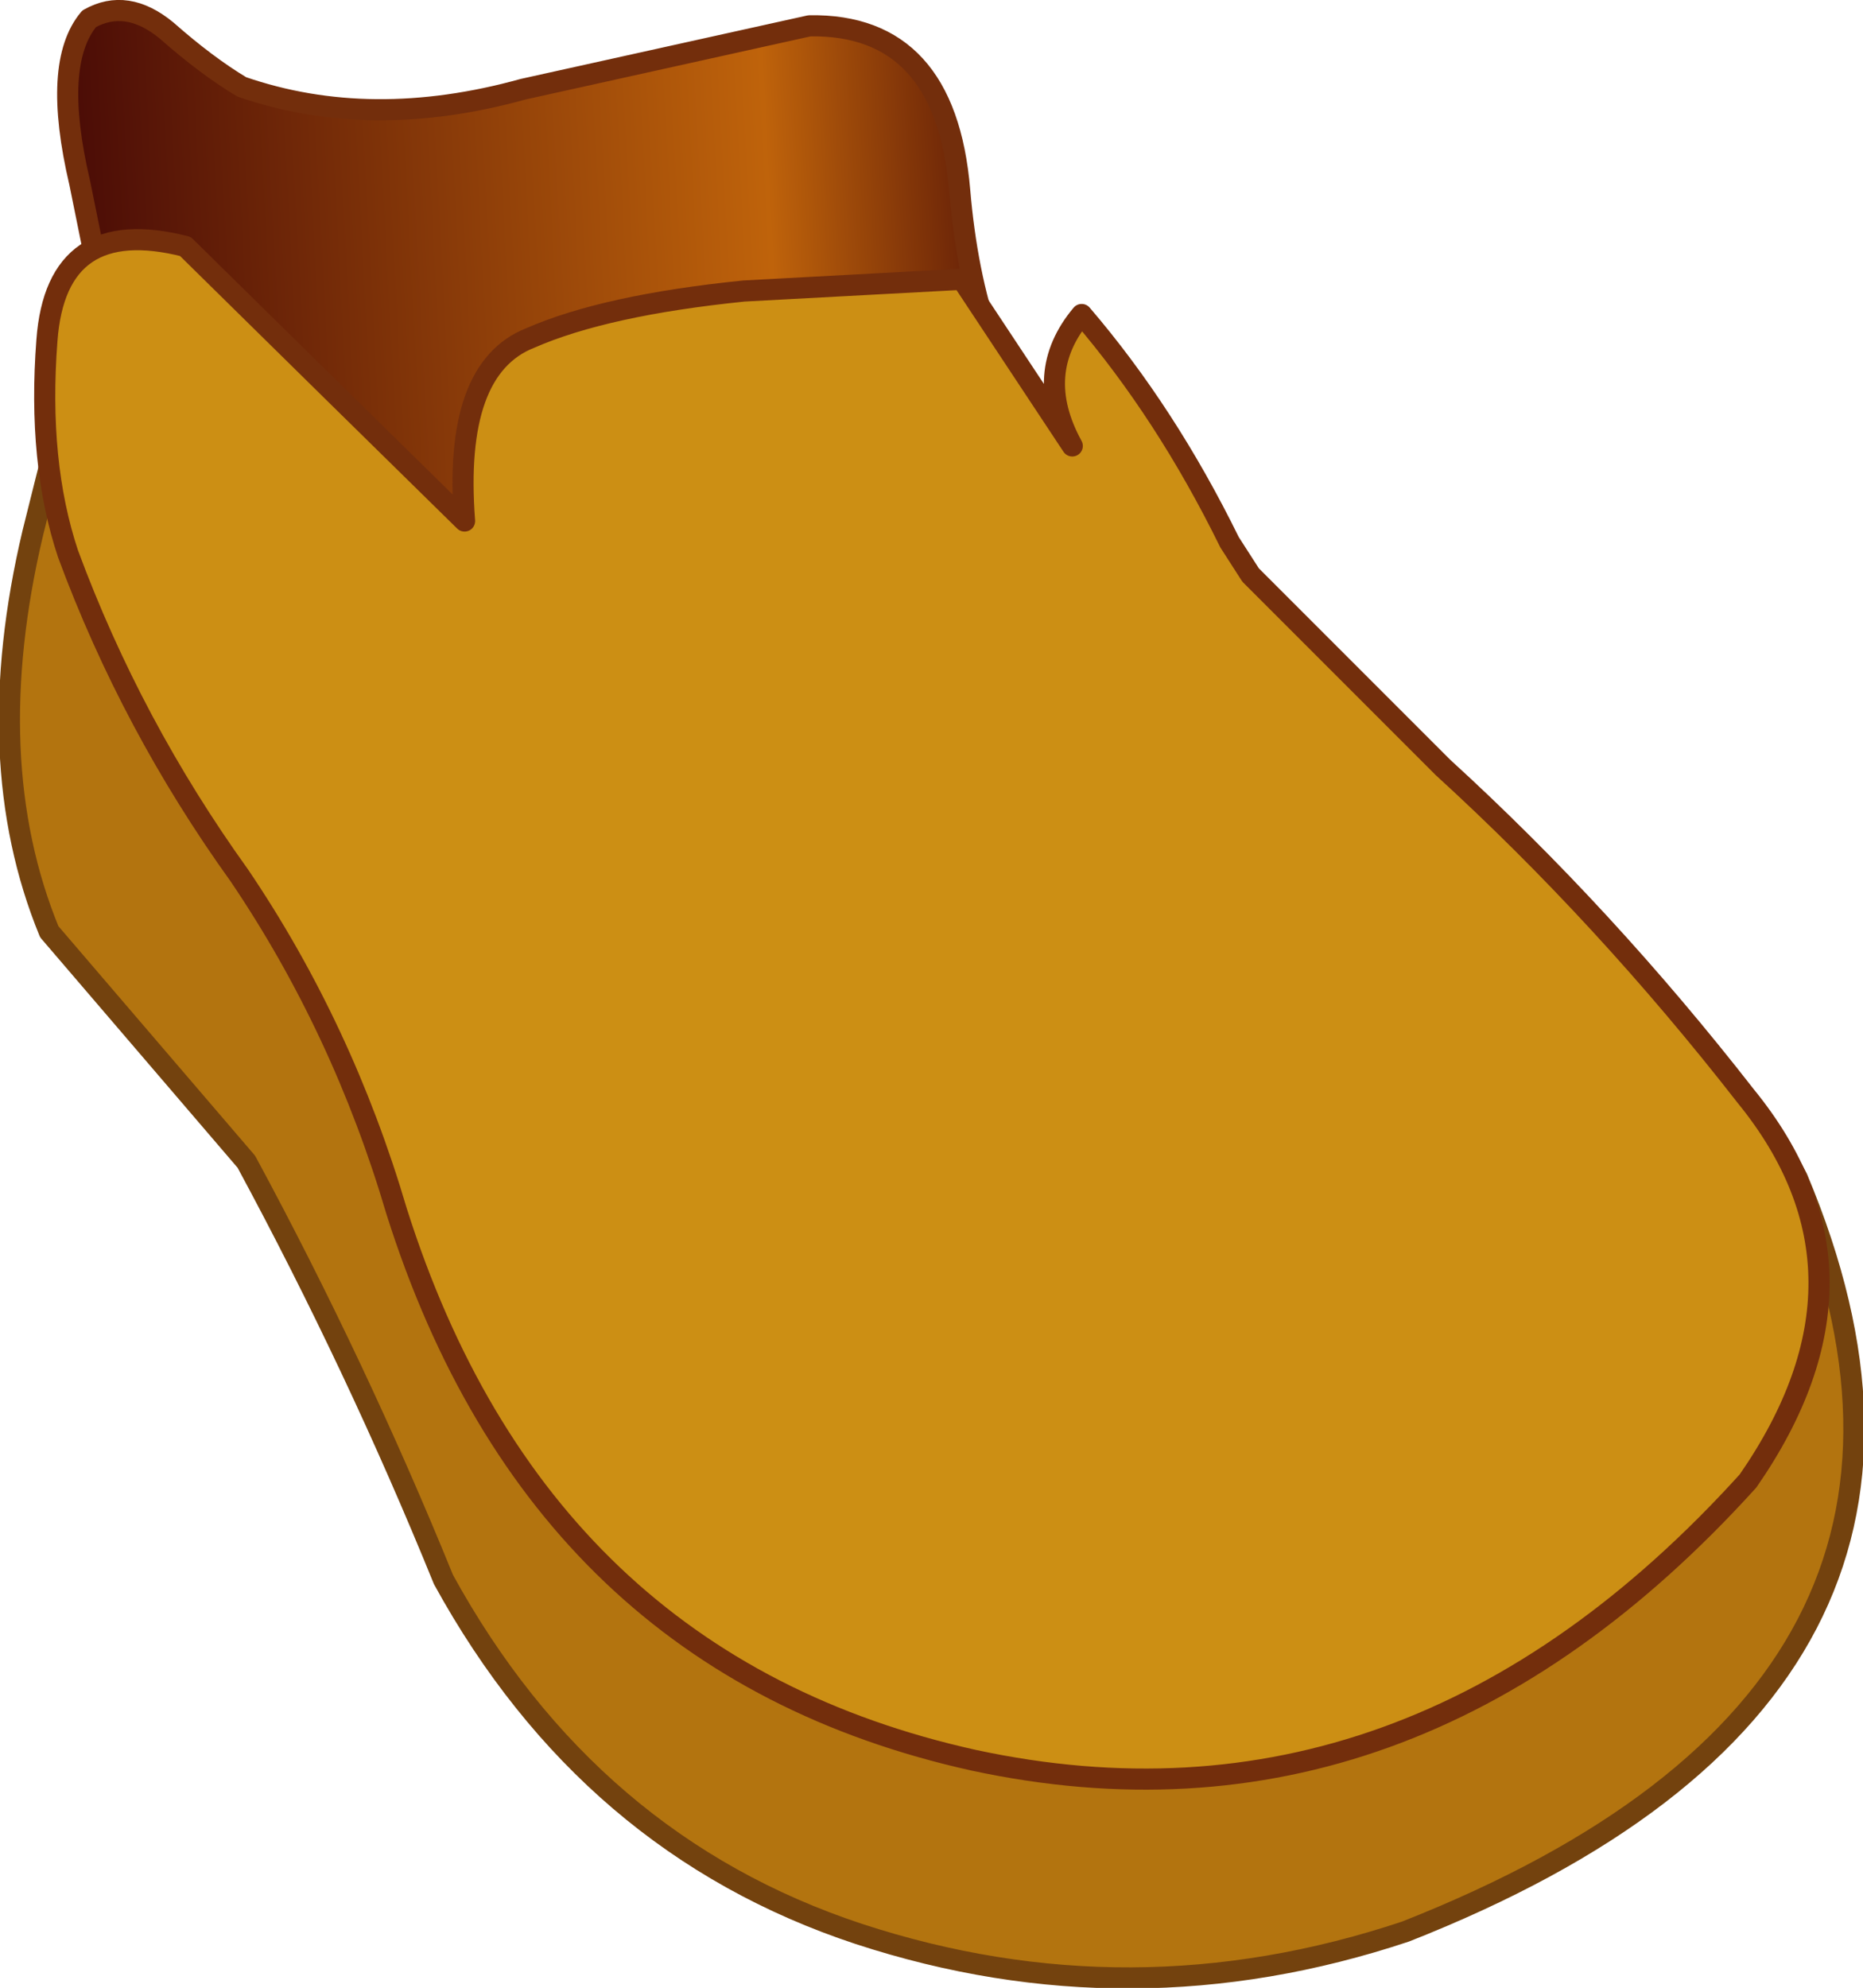 <?xml version="1.0" encoding="UTF-8" standalone="no"?>
<svg xmlns:xlink="http://www.w3.org/1999/xlink" height="42.35px" width="39.7px" xmlns="http://www.w3.org/2000/svg">
  <g transform="matrix(1.0, 0.0, 0.0, 1.0, 0.25, -33.8)">
    <path d="M8.0 47.6 Q2.15 47.15 2.2 41.4 L1.45 37.7 Q0.85 35.15 1.65 34.2 2.45 33.75 3.3 34.45 4.15 35.2 4.9 35.65 7.65 36.6 10.9 35.7 L17.0 34.35 Q19.9 34.3 20.2 37.85 20.5 41.4 22.1 43.35 L8.0 47.6" fill="url(#gradient0)" fill-rule="evenodd" stroke="none"/>
    <path d="M22.1 43.35 Q20.5 41.4 20.2 37.85 19.9 34.3 17.0 34.35 L10.9 35.7 Q7.65 36.6 4.9 35.65 4.15 35.2 3.3 34.45 2.45 33.75 1.65 34.2 0.85 35.15 1.45 37.7 L2.2 41.4 Q2.15 47.15 8.0 47.6" fill="none" stroke="#732e0c" stroke-linecap="round" stroke-linejoin="round" stroke-width="0.45"/>
    <path d="M19.8 39.95 Q20.15 42.05 21.0 44.55 21.85 47.1 23.8 48.5 L27.6 48.85 Q28.85 50.2 30.05 52.1 L34.4 55.1 Q36.8 56.5 38.05 58.9 42.65 69.85 29.7 74.95 23.85 76.9 18.05 75.0 12.3 73.1 9.2 67.45 7.35 62.9 5.0 58.55 L0.8 53.65 Q-0.7 50.0 0.45 45.15 1.65 40.3 1.95 39.85 L6.45 43.1 Q10.65 45.8 15.45 45.3 18.6 44.4 19.3 42.25 L19.8 39.95" fill="#b3740f" fill-rule="evenodd" stroke="none"/>
    <path d="M19.8 39.95 L19.3 42.25 Q18.6 44.4 15.45 45.3 10.65 45.8 6.45 43.1 L1.95 39.85 Q1.65 40.3 0.45 45.15 -0.7 50.0 0.8 53.65 L5.0 58.55 Q7.35 62.9 9.2 67.45 12.3 73.1 18.05 75.0 23.85 76.9 29.7 74.95 42.65 69.85 38.05 58.9 36.8 56.5 34.4 55.1 L30.05 52.1 Q28.85 50.2 27.6 48.85 L23.8 48.5 Q21.85 47.1 21.0 44.55 20.15 42.05 19.8 39.95 Z" fill="none" stroke="#73420e" stroke-linecap="round" stroke-linejoin="round" stroke-width="0.45"/>
    <path d="M20.25 39.75 L22.6 43.3 Q21.75 41.75 22.8 40.5 24.6 42.6 25.95 45.35 L26.4 46.05 30.5 50.15 Q33.95 53.3 36.95 57.15 40.05 60.95 37.0 65.35 29.8 73.3 20.5 71.3 11.25 69.25 8.2 59.6 7.05 55.7 4.85 52.45 2.55 49.25 1.2 45.6 0.55 43.65 0.75 41.05 0.95 38.35 3.7 39.05 L6.85 42.15 9.65 44.9 Q9.4 41.65 11.05 41.0 12.65 40.3 15.6 40.0 L20.25 39.75" fill="#cc8f14" fill-rule="evenodd" stroke="none"/>
    <path d="M20.25 39.75 L15.6 40.0 Q12.65 40.3 11.05 41.0 9.4 41.65 9.65 44.9 L6.85 42.15 3.7 39.05 Q0.95 38.35 0.75 41.05 0.55 43.65 1.2 45.6 2.55 49.25 4.85 52.45 7.05 55.7 8.2 59.6 11.25 69.25 20.5 71.3 29.8 73.3 37.0 65.35 40.05 60.95 36.95 57.15 33.95 53.3 30.5 50.15 L26.4 46.05 25.95 45.35 Q24.6 42.6 22.8 40.5 21.75 41.75 22.6 43.3 L20.25 39.75 Z" fill="none" stroke="#732e0c" stroke-linecap="round" stroke-linejoin="round" stroke-width="0.45"/>
  </g>
  <defs>
    <linearGradient gradientTransform="matrix(-0.013, 7.0E-4, 7.0E-4, 0.013, 11.7, 40.55)" gradientUnits="userSpaceOnUse" id="gradient0" spreadMethod="pad" x1="-819.2" x2="819.2">
      <stop offset="0.004" stop-color="#470906"/>
      <stop offset="0.286" stop-color="#bf630b"/>
      <stop offset="1.0" stop-color="#470906"/>
    </linearGradient>
  </defs>
</svg>
